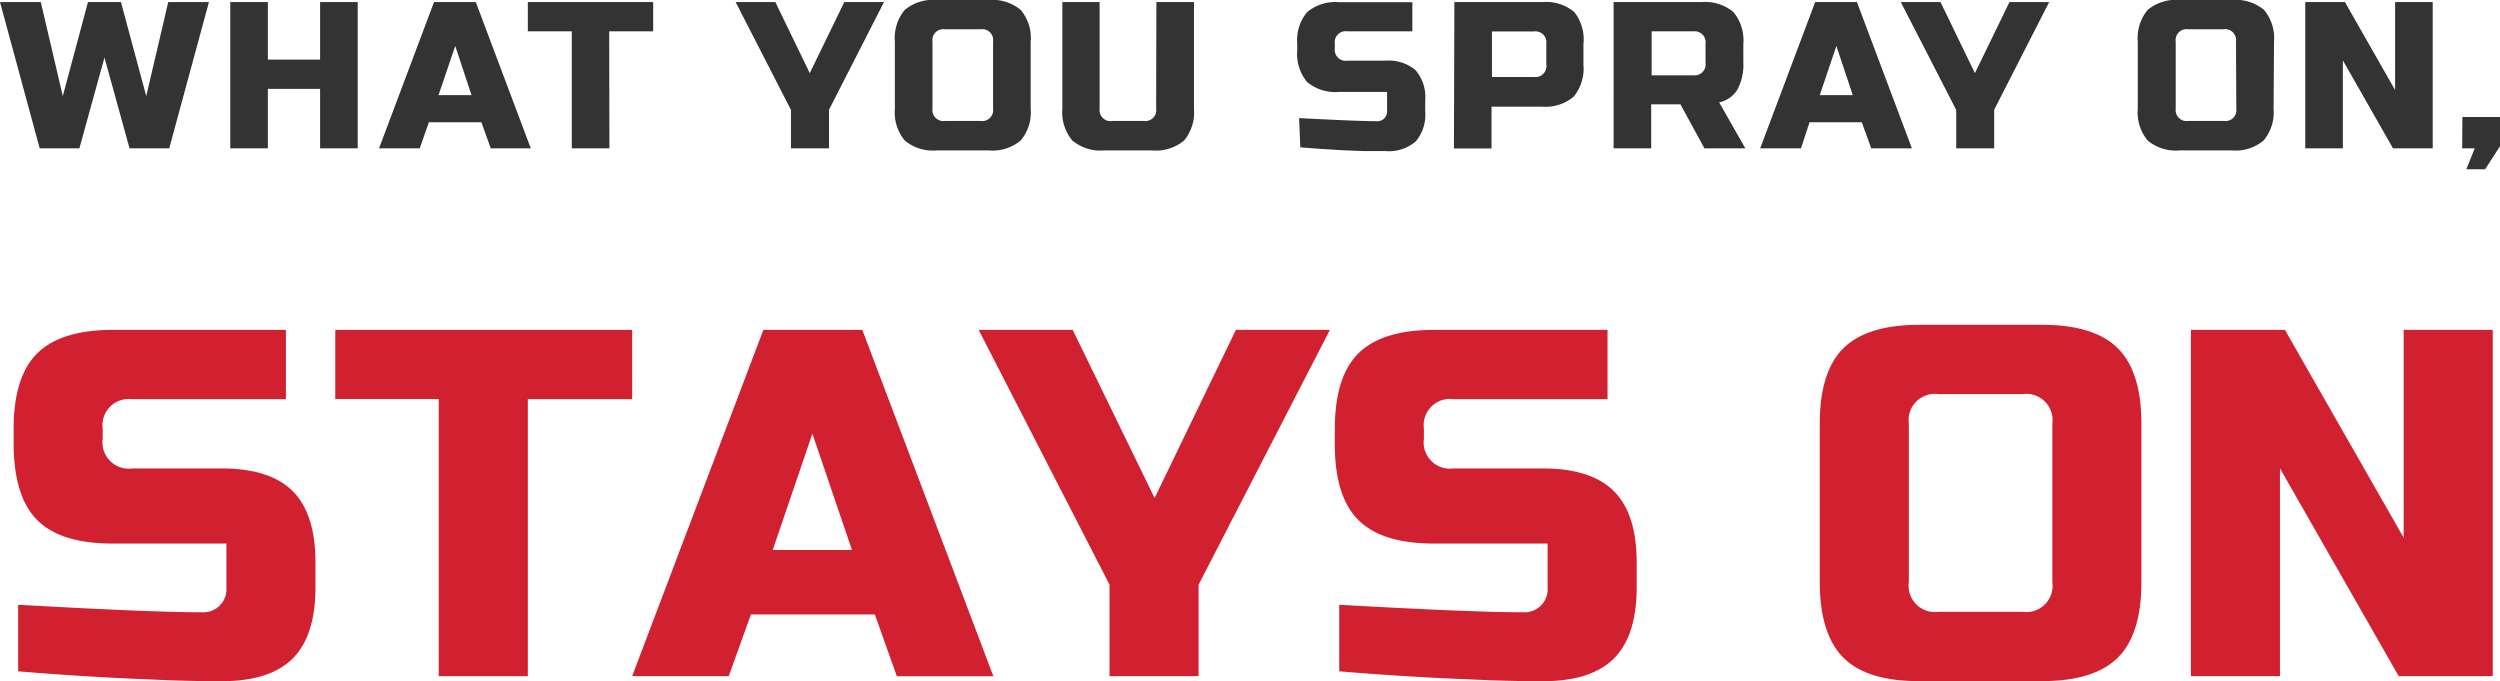 <?xml version="1.0" encoding="UTF-8"?> <svg xmlns="http://www.w3.org/2000/svg" id="Layer_1" data-name="Layer 1" viewBox="0 0 227.35 61.94"><defs><style>.cls-1{fill:#333;}.cls-2{fill:#d12030;}</style></defs><title>WhatYouSprayOn</title><path class="cls-1" d="M11,.19,13.3,8.74l2-8.55H19l-3.61,13.3H11.78L9.5,5.23,7.22,13.49H3.61L0,.19H3.71l2,8.55L8,.19Z"></path><path class="cls-1" d="M32.53,13.49H29.11V8.08H24.36v5.41H20.94V.19h3.42V5.42h4.75V.19h3.42Z"></path><path class="cls-1" d="M38.17,13.49h-3.7l5-13.3h3.8l5,13.3H44.63l-.85-2.37H39Zm1.71-4.84h3L41.4,4.18Z"></path><path class="cls-1" d="M55.42,13.49H52V2.85H48V.19h11.4V2.85h-4Z"></path><path class="cls-1" d="M66.9.19h3.61l3.13,6.46L76.78.19h3.61l-5,9.79v3.51H71.93V10Z"></path><path class="cls-1" d="M93.73,9.88a3.94,3.94,0,0,1-.91,2.9,4,4,0,0,1-2.89.9H85.18a4,4,0,0,1-2.9-.9,4,4,0,0,1-.9-2.9V3.8a4,4,0,0,1,.9-2.9,4,4,0,0,1,2.9-.9h4.75a4,4,0,0,1,2.89.9,3.94,3.94,0,0,1,.91,2.9ZM90.31,3.8a1,1,0,0,0-1.14-1.14H85.94A1,1,0,0,0,84.8,3.8V9.88A1,1,0,0,0,85.94,11h3.23a1,1,0,0,0,1.14-1.14Z"></path><path class="cls-1" d="M105.16.19h3.42V9.88a4,4,0,0,1-.9,2.9,4,4,0,0,1-2.9.9h-4.37a4,4,0,0,1-2.89-.9,4,4,0,0,1-.91-2.9V.19H100V9.88A1,1,0,0,0,101.17,11H104a1,1,0,0,0,1.14-1.14Z"></path><path class="cls-1" d="M118.14,10.74c3.47.18,5.82.28,7,.28a.89.89,0,0,0,1-.95V8.36h-4.37a4,4,0,0,1-2.9-.9,4,4,0,0,1-.9-2.9V4a4,4,0,0,1,.9-2.9,4,4,0,0,1,2.9-.9h6.67V2.85h-5.91A1,1,0,0,0,121.39,4v.38a1,1,0,0,0,1.14,1.14H126a3.77,3.77,0,0,1,2.74.87,3.77,3.77,0,0,1,.87,2.74v1a3.77,3.77,0,0,1-.87,2.74,3.77,3.77,0,0,1-2.74.87c-.65,0-1.33,0-2,0l-1.75-.07c-1.29-.07-2.63-.16-4-.27Z"></path><path class="cls-1" d="M132.26.19h8a4,4,0,0,1,2.9.9A4,4,0,0,1,144,4v1.9a4,4,0,0,1-.9,2.9,4,4,0,0,1-2.9.9h-4.56v3.8h-3.42ZM140.62,4a1,1,0,0,0-1.14-1.14h-3.8V7h3.8a1,1,0,0,0,1.14-1.14Z"></path><path class="cls-1" d="M146.74.19h8a4,4,0,0,1,2.89.9,4,4,0,0,1,.91,2.9V5.7A4.77,4.77,0,0,1,158,8.15a2.57,2.57,0,0,1-1.66,1.16l2.38,4.18H155l-2.18-4h-2.66v4h-3.42ZM155.1,4A1,1,0,0,0,154,2.85h-3.8v4H154A1,1,0,0,0,155.1,5.7Z"></path><path class="cls-1" d="M163.78,13.49h-3.71l5-13.3h3.8l5,13.3h-3.7l-.86-2.37h-4.75Zm1.71-4.84h3L167,4.18Z"></path><path class="cls-1" d="M172.86.19h3.61l3.13,6.46L182.74.19h3.61l-5,9.79v3.51H177.9V10Z"></path><path class="cls-1" d="M206.76,9.88a4,4,0,0,1-.91,2.9,4,4,0,0,1-2.89.9h-4.75a4,4,0,0,1-2.9-.9,4,4,0,0,1-.9-2.9V3.8a4,4,0,0,1,.9-2.9,4,4,0,0,1,2.9-.9H203a4,4,0,0,1,2.89.9,4,4,0,0,1,.91,2.9ZM203.34,3.8a1,1,0,0,0-1.14-1.14H199a1,1,0,0,0-1.14,1.14V9.88A1,1,0,0,0,199,11h3.23a1,1,0,0,0,1.14-1.14Z"></path><path class="cls-1" d="M221.23,13.49h-3.61l-4.56-8v8h-3.42V.19h3.61l4.56,8v-8h3.42Z"></path><path class="cls-1" d="M223.93,10.64h3.42V13.3L226,15.39h-1.71l.76-1.9h-1.14Z"></path><path class="cls-2" d="M1.65,55q12.31.69,16.69.68a2.1,2.1,0,0,0,2.25-2.25v-4H10.24q-4.73,0-6.86-2.14T1.24,40.34V39q0-4.73,2.14-6.86T10.24,30H26v6.3H12A2.39,2.39,0,0,0,9.34,39v.9a2.39,2.39,0,0,0,2.7,2.7h8.1q4.41,0,6.48,2.07t2.07,6.48v2.25q0,4.41-2.07,6.48t-6.48,2.07q-2.3,0-4.86-.09l-4.14-.18c-3.06-.15-6.23-.36-9.49-.63Z"></path><path class="cls-2" d="M48,61.49h-8.1V36.29H30.49V30h27v6.3H48Z"></path><path class="cls-2" d="M66.27,61.49H57.49L69.42,30h9l11.92,31.5H81.56l-2-5.62H68.29Zm4-11.47h7.21l-3.6-10.58Z"></path><path class="cls-2" d="M89,30h8.55L105,45.29,112.39,30h8.55L109,53.17v8.32h-8.1V53.17Z"></path><path class="cls-2" d="M121.79,55q12.33.69,16.7.68a2.1,2.1,0,0,0,2.25-2.25v-4H130.39q-4.72,0-6.86-2.14t-2.14-6.86V39q0-4.73,2.14-6.86T130.39,30h15.8v6.3h-14a2.39,2.39,0,0,0-2.7,2.7v.9a2.39,2.39,0,0,0,2.7,2.7h8.1q4.41,0,6.48,2.07t2.07,6.48v2.25q0,4.41-2.07,6.48t-6.48,2.07q-2.29,0-4.86-.09l-4.14-.18q-4.59-.22-9.5-.63Z"></path><path class="cls-2" d="M194.74,52.94q0,4.73-2.14,6.86t-6.86,2.14H174.49q-4.73,0-6.86-2.14t-2.14-6.86V38.54q0-4.73,2.14-6.86t6.86-2.14h11.25q4.72,0,6.86,2.14t2.14,6.86Zm-8.1-14.4a2.39,2.39,0,0,0-2.7-2.7h-7.65a2.39,2.39,0,0,0-2.7,2.7v14.4a2.39,2.39,0,0,0,2.7,2.7h7.65a2.39,2.39,0,0,0,2.7-2.7Z"></path><path class="cls-2" d="M226.69,61.49h-8.55l-10.8-18.9v18.9h-8.1V30h8.55l10.8,18.9V30h8.1Z"></path></svg> 